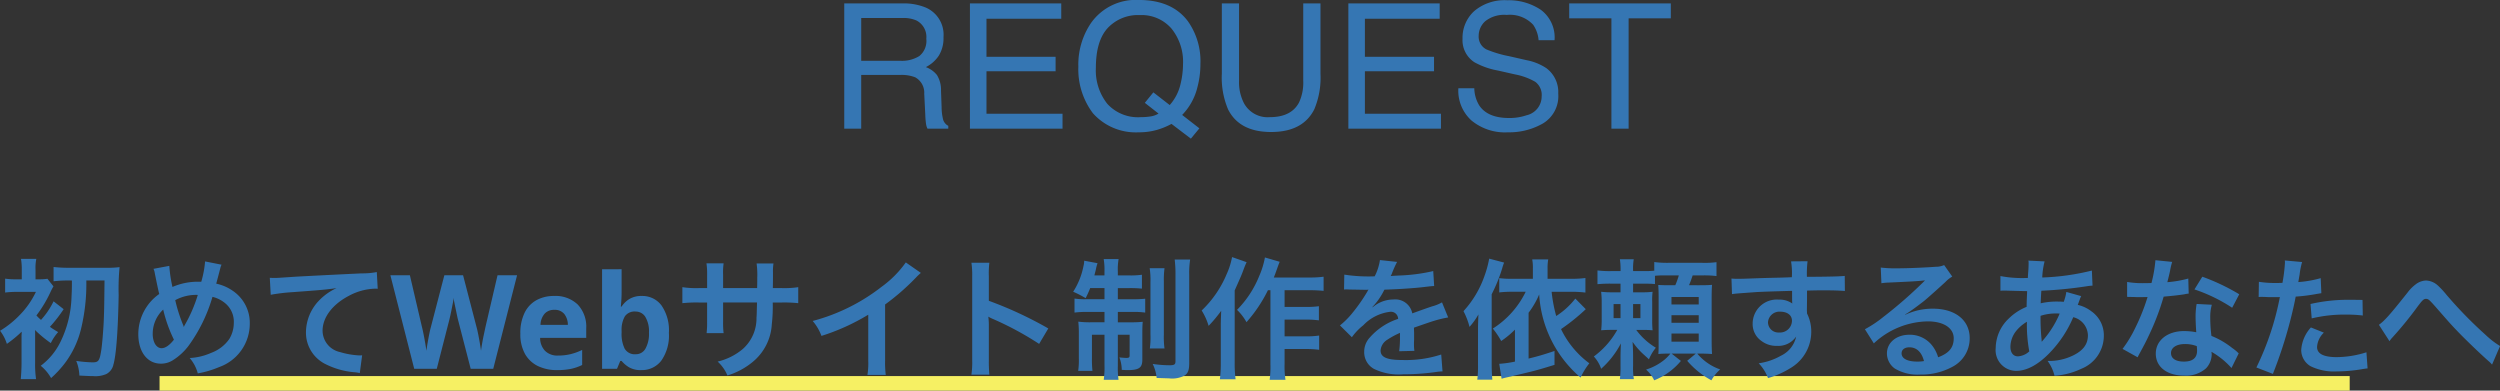 <svg id="見出し英語_日本語" data-name="見出し英語＋日本語" xmlns="http://www.w3.org/2000/svg" width="343.584" height="53.684" viewBox="0 0 343.584 53.684">
  <rect x="0" y="0" width="343.584" height="53.684" fill="#333333" stroke="none"/>
  <rect id="長方形_1851" data-name="長方形 1851" width="301" height="2" transform="translate(21.927 51.684)" fill="#f6f063"/>
  <path id="広報担当のあなたへ" d="M-162.045-12.132c0,1.368-.018,1.548-.054,2.286a14.993,14.993,0,0,1-1.548,6.21,9.064,9.064,0,0,1-2.682,3.222,5.934,5.934,0,0,1,1.422,1.692A14.719,14.719,0,0,0-162.981-.81,12.884,12.884,0,0,0-160.8-5.436a26.3,26.3,0,0,0,.738-6.7h2.5c-.036,3.2-.036,3.78-.108,5.6-.072,1.458-.234,3.438-.378,4.212-.2,1.224-.378,1.44-1.134,1.44a17.3,17.3,0,0,1-2.268-.2,5.893,5.893,0,0,1,.432,2.016c1.134.054,1.368.072,1.89.072A3.74,3.74,0,0,0-157.311.72a1.908,1.908,0,0,0,.972-1.3c.378-1.278.63-4.644.72-9.54a31.008,31.008,0,0,1,.126-3.852,12.628,12.628,0,0,1-1.728.09h-5.2a17.585,17.585,0,0,1-2.142-.108v1.962a16.98,16.98,0,0,1,2.142-.108Zm-5.076,6.8a16.8,16.8,0,0,0,2.178,1.8,6.5,6.5,0,0,1,1.008-1.512c-.576-.342-.774-.468-1.134-.72a19.525,19.525,0,0,0,1.89-2.43l-1.386-1.08a10.656,10.656,0,0,1-1.728,2.556,7.052,7.052,0,0,1-.63-.612,16.957,16.957,0,0,0,1.944-3.24,8.02,8.02,0,0,1,.4-.756l-.828-1.044a7.587,7.587,0,0,1-1.278.072h-.36v-1.314a6.285,6.285,0,0,1,.108-1.494h-2.106a8.067,8.067,0,0,1,.108,1.494v1.314h-.612a10.16,10.16,0,0,1-1.674-.09v1.908a12.871,12.871,0,0,1,1.638-.09h2.592a11.728,11.728,0,0,1-2.3,3.258,13.159,13.159,0,0,1-2.628,2.088,5.741,5.741,0,0,1,.936,1.8,16.308,16.308,0,0,0,2.034-1.674,3.212,3.212,0,0,1-.018.468V-.792c0,.828-.054,1.62-.108,2.214h2.106A13.755,13.755,0,0,1-167.1-.792V-5.058Zm16.29-8.406a2.3,2.3,0,0,1,.18.612c.2,1.008.522,2.574.612,2.844a6.742,6.742,0,0,0-2.88,5.526c0,2.43,1.242,4.05,3.1,4.05a3.012,3.012,0,0,0,1.674-.486,8.076,8.076,0,0,0,2.142-1.98,21.622,21.622,0,0,0,3.276-6.714,4.247,4.247,0,0,1,1.62.774,3.3,3.3,0,0,1,1.314,2.79,4.313,4.313,0,0,1-.612,2.214,5.242,5.242,0,0,1-2.52,1.926,8.173,8.173,0,0,1-2.934.7A5.226,5.226,0,0,1-144.747.63a13.2,13.2,0,0,0,2.934-.864A6.318,6.318,0,0,0-137.6-6.156a5.309,5.309,0,0,0-2.2-4.464,6.219,6.219,0,0,0-2.412-1.08c.072-.252.306-1.134.558-2.106a1.912,1.912,0,0,1,.18-.5l-2.268-.45a13.814,13.814,0,0,1-.522,2.79h-.486a8.713,8.713,0,0,0-3.474.72,17.689,17.689,0,0,1-.432-2.9Zm1.332,5.6A19.337,19.337,0,0,0-148.023-4c-.612.774-1.188,1.17-1.692,1.17-.72,0-1.224-.81-1.224-1.98A4.551,4.551,0,0,1-149.5-8.136Zm2.826,2.376a1.54,1.54,0,0,0-.09-.27,20.912,20.912,0,0,1-1.08-3.4,5.97,5.97,0,0,1,3.1-.72,19.807,19.807,0,0,1-1.8,4.158,1.457,1.457,0,0,0-.108.234Zm11.952-4.41a26.128,26.128,0,0,1,2.988-.36c3.906-.288,4.608-.342,6.066-.558a7.933,7.933,0,0,0-2.5,1.8,6.346,6.346,0,0,0-1.71,4.248A4.816,4.816,0,0,0-127.305-.7,10.829,10.829,0,0,0-123.093.486a3.824,3.824,0,0,1,.612.108l.324-2.448c-.18.018-.342.018-.36.018A10.923,10.923,0,0,1-125.2-2.3a3.022,3.022,0,0,1-2.394-2.934c0-1.818,1.35-3.618,3.636-4.806a8.05,8.05,0,0,1,3.564-.972,2.787,2.787,0,0,1,.378.018l-.126-2.3a10.163,10.163,0,0,1-2.07.18c-4.986.234-7.974.4-8.982.45-2.646.18-2.646.18-2.97.18-.09,0-.288,0-.684-.018Zm33.858-2.682L-104.139,0h-3.1l-1.746-6.75q-.054-.2-.135-.594t-.18-.864q-.1-.468-.18-.882a5.8,5.8,0,0,1-.1-.666,5.8,5.8,0,0,1-.1.666l-.171.873q-.09.459-.18.864t-.144.621L-111.9,0h-3.1l-3.276-12.852h2.682l1.638,7.02q.108.414.234,1.044t.234,1.26q.108.63.162,1.062.054-.45.162-1.071t.225-1.206q.117-.585.207-.909l1.872-7.2h2.574l1.872,7.2q.09.324.207.909t.225,1.215q.108.63.162,1.062.054-.45.162-1.071t.243-1.242q.135-.621.225-1.053l1.638-7.02Zm5.094,2.844a4.412,4.412,0,0,1,3.222,1.161,4.409,4.409,0,0,1,1.188,3.3v1.3h-6.336a2.549,2.549,0,0,0,.675,1.782,2.377,2.377,0,0,0,1.773.648,7.324,7.324,0,0,0,1.719-.189,8.21,8.21,0,0,0,1.611-.585v2.07a6.707,6.707,0,0,1-1.53.531A9.279,9.279,0,0,1-95.373.18a5.919,5.919,0,0,1-2.61-.549,4.093,4.093,0,0,1-1.782-1.656,5.514,5.514,0,0,1-.648-2.817A6.282,6.282,0,0,1-99.828-7.7,3.957,3.957,0,0,1-98.2-9.432,4.95,4.95,0,0,1-95.769-10.008Zm.018,1.908a1.754,1.754,0,0,0-1.3.5,2.442,2.442,0,0,0-.594,1.566h3.762a2.426,2.426,0,0,0-.477-1.476A1.653,1.653,0,0,0-95.751-8.1Zm9.252-5.58v3.186q0,.558-.036,1.1t-.072.846h.108a3.435,3.435,0,0,1,1.062-1.035,3.177,3.177,0,0,1,1.728-.423,3.267,3.267,0,0,1,2.682,1.287A5.98,5.98,0,0,1-80-4.932a5.978,5.978,0,0,1-1.044,3.816A3.344,3.344,0,0,1-83.781.18a3.2,3.2,0,0,1-1.7-.387A4.074,4.074,0,0,1-86.5-1.08h-.18L-87.129,0h-2.052V-13.68Zm1.926,5.814a1.632,1.632,0,0,0-1.476.657,3.72,3.72,0,0,0-.45,1.971v.288a4.59,4.59,0,0,0,.423,2.187A1.6,1.6,0,0,0-84.537-2a1.49,1.49,0,0,0,1.314-.765,4.13,4.13,0,0,0,.486-2.2,3.879,3.879,0,0,0-.5-2.169A1.542,1.542,0,0,0-84.573-7.866Zm12.024-3.222v-1.854a9,9,0,0,1,.072-1.548h-2.358a9.594,9.594,0,0,1,.09,1.6v1.8h-1.062a12.777,12.777,0,0,1-2.34-.126v2.2a18.311,18.311,0,0,1,2.3-.09h1.1v2.664A11.851,11.851,0,0,1-74.817-4.9h2.34a11.081,11.081,0,0,1-.072-1.512v-2.7h4.662c-.036,1.242-.036,1.674-.072,2.088A5.621,5.621,0,0,1-69.867-2.7,8.36,8.36,0,0,1-73.3-.99,5.347,5.347,0,0,1-71.955.918a10,10,0,0,0,3.51-1.89,7.208,7.208,0,0,0,2.592-5.166,21.82,21.82,0,0,0,.126-2.97h1.206a18.311,18.311,0,0,1,2.3.09v-2.2a12.776,12.776,0,0,1-2.34.126h-1.152c.018-1.08.018-1.08.018-2.178a6.647,6.647,0,0,1,.072-1.206h-2.322a11.472,11.472,0,0,1,.09,2v.576l-.018.81Zm25.11-3.528a14.4,14.4,0,0,1-3.348,3.366,26.288,26.288,0,0,1-9.45,4.68,6.77,6.77,0,0,1,1.206,2.052A29.164,29.164,0,0,0-52.6-7.434V-1.1A10.124,10.124,0,0,1-52.713.846h2.52a13.617,13.617,0,0,1-.09-2V-8.838a31.83,31.83,0,0,0,4.248-3.708,7.415,7.415,0,0,1,.666-.63ZM-35.955.81a19.788,19.788,0,0,1-.072-2V-5.94A9.306,9.306,0,0,0-36.1-7.164a5.816,5.816,0,0,0,.612.306A42.587,42.587,0,0,1-29.115-3.42l1.26-2.124a52.883,52.883,0,0,0-8.172-3.8V-12.69a12.067,12.067,0,0,1,.072-1.89h-2.466a11.57,11.57,0,0,1,.108,1.836V-1.206A12.126,12.126,0,0,1-38.421.81Zm15.822-11.9v1.53h-2.52a9.995,9.995,0,0,1-1.6-.09v1.926a12.9,12.9,0,0,1,1.854-.09h2.268V-6.39h-1.854a12.5,12.5,0,0,1-1.746-.09,15.226,15.226,0,0,1,.072,1.692v3.312a10.2,10.2,0,0,1-.09,1.764h1.962a15.046,15.046,0,0,1-.072-1.746V-4.68h1.728V-.45a11.3,11.3,0,0,1-.108,1.962h2.034A12.93,12.93,0,0,1-18.3-.432V-4.68h1.62V-1.8c0,.234-.108.306-.45.306-.2,0-.666-.036-.954-.072a4.985,4.985,0,0,1,.324,1.71c.5.036.666.036.828.036,1.548,0,2-.324,2-1.44v-3.6c0-.81.018-1.17.054-1.6a13.892,13.892,0,0,1-1.674.072H-18.3V-7.812h2.034a10.363,10.363,0,0,1,1.728.09V-9.63a14.539,14.539,0,0,1-1.656.072H-18.3v-1.53h1.53a15.54,15.54,0,0,1,1.782.072v-1.908a11.116,11.116,0,0,1-1.782.09H-18.3v-.54a8.094,8.094,0,0,1,.108-1.71h-2.052a8.916,8.916,0,0,1,.108,1.746v.5h-1.386c.09-.36.2-.756.234-.954a5.487,5.487,0,0,1,.2-.72l-1.836-.342a2.785,2.785,0,0,1-.09.7,10.048,10.048,0,0,1-1.422,3.564,14.073,14.073,0,0,1,1.71.882,14.791,14.791,0,0,0,.63-1.386Zm6.21-2.736a10.378,10.378,0,0,1,.108,1.908v7.2A11.254,11.254,0,0,1-13.9-2.79h2.016a11.269,11.269,0,0,1-.09-1.908v-7.254a12.429,12.429,0,0,1,.09-1.872Zm3.438-1.188a16.821,16.821,0,0,1,.108,2.232V-1.026c0,.432-.162.54-.81.54a16.337,16.337,0,0,1-2.322-.18,5.444,5.444,0,0,1,.54,1.926c1.062.036,1.62.054,1.71.054A3.6,3.6,0,0,0-9.081.9c.432-.306.594-.756.594-1.71V-12.834a12.282,12.282,0,0,1,.126-2.178ZM2.673-10.8V-.648a12.649,12.649,0,0,1-.108,2.16H4.743a12.178,12.178,0,0,1-.126-2.16v-2.07H7.569a14.026,14.026,0,0,1,1.8.108V-4.572a10.363,10.363,0,0,1-1.8.108H4.617v-2.3H7.533a13.825,13.825,0,0,1,1.8.108V-8.6A12.426,12.426,0,0,1,7.551-8.5H4.617v-2.3h3.42a18.816,18.816,0,0,1,1.944.09v-1.944a13.345,13.345,0,0,1-1.944.108h-4.9c.162-.4.18-.45.45-1.206.126-.36.18-.522.36-.954L1.917-15.3a11.614,11.614,0,0,1-.81,2.61A14.05,14.05,0,0,1-1.917-8.1a7.3,7.3,0,0,1,1.3,1.692A19.575,19.575,0,0,0,2.331-10.8ZM-2.6-15.354a10.134,10.134,0,0,1-.756,2.376A14.7,14.7,0,0,1-6.777-8.01,8.521,8.521,0,0,1-5.823-5.9a18.764,18.764,0,0,0,1.728-2.07c-.054,1.512-.054,1.6-.054,2.052v5.13A15.919,15.919,0,0,1-4.275,1.44h2.16A16.62,16.62,0,0,1-2.241-.792v-9.972c.936-2.106.936-2.106,1.224-2.88.162-.432.216-.558.414-1.008Zm15.39,4.464a1.989,1.989,0,0,1,.288-.018c.162,0,.162,0,.5.018.4,0,1.98.036,2.268.036,0,0,.234-.018.306-.018a.881.881,0,0,0-.144.234,23.84,23.84,0,0,1-2.16,3.078,11.027,11.027,0,0,1-1.62,1.6l1.638,1.62a8.093,8.093,0,0,1,1.566-1.638,6.085,6.085,0,0,1,3.69-1.854.988.988,0,0,1,1.1.972,8.805,8.805,0,0,0-3.87,2.538,2.868,2.868,0,0,0-.792,2A2.61,2.61,0,0,0,16.875,0a7.731,7.731,0,0,0,4.014.756A32.648,32.648,0,0,0,25.5.432,5.3,5.3,0,0,1,26.325.36l-.18-2.322a15.639,15.639,0,0,1-5.292.756c-2.178,0-3.042-.378-3.042-1.314A1.9,1.9,0,0,1,18.747-4a10.94,10.94,0,0,1,1.728-.936V-4.5a14.25,14.25,0,0,1-.108,2.088l2.088-.054A7.39,7.39,0,0,1,22.4-3.42c0-.126,0-.288.018-.594v-.72c0-.252,0-.252-.018-.72v-.2q2.322-.81,2.7-.918a15.889,15.889,0,0,1,2-.486l-.846-2.07a5.624,5.624,0,0,1-1.332.54q-.675.216-2.754.972a2.368,2.368,0,0,0-2.574-1.908,4.351,4.351,0,0,0-2.538.81c-.234.18-.234.18-.36.27l-.018-.036a9.315,9.315,0,0,0,1.656-2.394c1.818-.054,4.1-.2,5.418-.36.918-.108.918-.108,1.422-.144l-.126-2.052a24.317,24.317,0,0,1-4.716.612c-.99.054-.99.054-1.134.072.036-.072.072-.126.162-.324a13.752,13.752,0,0,1,.72-1.62l-2.358-.252A7.129,7.129,0,0,1,17-12.708a21.752,21.752,0,0,1-4.176-.234ZM44.577-9.648a10.537,10.537,0,0,1-2.628,2.394,19.939,19.939,0,0,1-.63-3.33h2.628a16.2,16.2,0,0,1,2.016.108v-2a14.844,14.844,0,0,1-2.016.108H40.761v-1.386a6.88,6.88,0,0,1,.09-1.278h-2.2a6.317,6.317,0,0,1,.09,1.278v1.386H36.009a13.462,13.462,0,0,1-1.89-.09v1.962a14.647,14.647,0,0,1,1.872-.09h1.764a12.4,12.4,0,0,1-4.518,5.058,11.211,11.211,0,0,1,1.152,1.71,12.421,12.421,0,0,0,1.89-1.566V-.99a14.52,14.52,0,0,1-2.16.306l.324,2.052c.252-.072.288-.09.846-.216C39.2.234,39.2.234,41.715-.54V-2.448c-1.674.558-2.322.738-3.564,1.044V-7.7a11.561,11.561,0,0,0,1.458-2.52A16.237,16.237,0,0,0,45.3,1.206,9.766,9.766,0,0,1,46.5-.756a12.613,12.613,0,0,1-3.888-4.7,27.6,27.6,0,0,0,3.4-2.736ZM31.2-.612A15.376,15.376,0,0,1,31.1,1.494h2.07c-.054-.684-.09-1.278-.09-2.088v-9.648a21.906,21.906,0,0,0,1.44-3.546,6.865,6.865,0,0,1,.27-.81l-2.052-.54a14.478,14.478,0,0,1-.666,2.43A13.938,13.938,0,0,1,29.205-7.92a9.815,9.815,0,0,1,.828,2.16,9.272,9.272,0,0,0,1.224-1.71c-.036.99-.054,1.4-.054,1.962ZM55.521-12.78a10.956,10.956,0,0,1,1.3-.054H58.8a10.676,10.676,0,0,1-.486,1.35H57.5c-.792,0-1.116-.018-1.53-.036.036.5.054.864.054,1.674v6.174c0,.774,0,1.08-.036,1.638.36-.036.81-.054,1.4-.054h.252a5.769,5.769,0,0,1-.774.81A7.5,7.5,0,0,1,54.3.108a4.775,4.775,0,0,1,1.116,1.476A9.25,9.25,0,0,0,59.085-1.08L57.807-2.088h3.33l-1.188.99a11.751,11.751,0,0,0,3.33,2.682A5.524,5.524,0,0,1,64.485.09a7.186,7.186,0,0,1-3.15-2.178h.5c.522,0,.918.018,1.53.054-.036-.5-.054-1.152-.054-1.854v-5.94c0-.684.018-1.224.054-1.71-.432.036-.792.054-1.746.054H60.2c.18-.414.324-.81.5-1.35h1.332a13.229,13.229,0,0,1,1.944.09v-1.908a12.637,12.637,0,0,1-1.944.09h-4.7a13.13,13.13,0,0,1-1.908-.108v1.188a12.673,12.673,0,0,1-1.422.054H52.515v-.126a7.524,7.524,0,0,1,.09-1.494H50.7a8.939,8.939,0,0,1,.09,1.62H49.581a13.357,13.357,0,0,1-1.962-.09v1.89a18.136,18.136,0,0,1,1.962-.072h1.206v1.188h-.918a13.719,13.719,0,0,1-1.746-.072A12.836,12.836,0,0,1,48.2-9v2.07a13.239,13.239,0,0,1-.072,1.638c.522-.036.774-.054,1.512-.054h.7a11.461,11.461,0,0,1-3.222,3.654A4.707,4.707,0,0,1,48.123,0a12.19,12.19,0,0,0,2.718-3.492c-.036.738-.054,1.3-.054,1.944V-.414a11.9,11.9,0,0,1-.09,1.836h1.926a9.075,9.075,0,0,1-.108-1.836V-1.62c0-.666-.018-1.26-.072-2.088a9.8,9.8,0,0,0,1.548,1.764c.54.486.54.486.7.648a6.267,6.267,0,0,1,.954-1.6,9.17,9.17,0,0,1-2.7-2.448h.792c.72,0,1.008.018,1.458.054a13.678,13.678,0,0,1-.054-1.458V-9.144a9.919,9.919,0,0,1,.054-1.44,10.461,10.461,0,0,1-1.494.072H52.515V-11.7h1.476c.72,0,1.1.018,1.53.054ZM50.787-8.892v1.926h-.954V-8.892Zm1.728,0h1.008v1.926H52.515Zm5.274-.972h3.744v1.026H57.789Zm0,2.5h3.744v1.044H57.789Zm0,2.52h3.744v1.116H57.789Zm18.63-4.734v-1.17c1.422-.036,1.746-.036,2.178-.036,1.494,0,2.358.036,3.024.09l-.018-2.07c-.666.072-2.07.108-5.2.126a14.152,14.152,0,0,1,.09-2.142l-2.268.018a9.767,9.767,0,0,1,.108,2.178c-.936.036-.936.036-1.53.054-1.476.036-1.656.036-2.826.072-2.322.09-2.61.09-3.06.09a7.838,7.838,0,0,1-.882-.036l.072,2.142c.486-.072.486-.072,3.2-.27.792-.054,2.484-.108,5.058-.18,0,.486,0,1.494.018,1.53a.742.742,0,0,0,.018.216,3.008,3.008,0,0,0-1.872-.54,3.313,3.313,0,0,0-3.582,3.276A2.813,2.813,0,0,0,70.191-3.8a3.317,3.317,0,0,0,2.088.648,2.965,2.965,0,0,0,2.646-1.278A3.789,3.789,0,0,1,72.837-1.8a8.495,8.495,0,0,1-3.06,1.044,5.908,5.908,0,0,1,1.278,2.034A12.583,12.583,0,0,0,74.313-.2,5.775,5.775,0,0,0,77-5.058,5.478,5.478,0,0,0,76.419-7.6c0-.216-.018-.36-.018-.432Zm-2.07,2.97a1.64,1.64,0,0,1-1.764,1.62,1.42,1.42,0,0,1-1.53-1.422,1.577,1.577,0,0,1,1.674-1.44C73.719-7.848,74.349-7.362,74.349-6.606ZM89.9-7.47a7.066,7.066,0,0,0,.738-.468c.36-.234,1.656-1.206,1.98-1.476.612-.522,1.926-1.692,2.826-2.52a3.858,3.858,0,0,1,.936-.738l-1.116-1.584a2.652,2.652,0,0,1-1.116.234c-1.746.126-3.942.216-5.472.216a16.279,16.279,0,0,1-2.124-.108l.09,2.16a6.072,6.072,0,0,1,.864-.09c3.258-.144,4.41-.216,5.094-.306l.018.018-.324.324a60.1,60.1,0,0,1-5.382,4.68,16.188,16.188,0,0,1-2.538,1.692L85.6-3.492a11.091,11.091,0,0,1,7.416-3.024c2.178,0,3.564.918,3.564,2.322,0,1.278-.648,2.052-2.142,2.61a4.841,4.841,0,0,0-.828-1.62A3.874,3.874,0,0,0,90.5-4.68c-1.8,0-3.1,1.08-3.1,2.574a2.569,2.569,0,0,0,1.08,2.07,6.09,6.09,0,0,0,3.492.828A8.906,8.906,0,0,0,96.327-.234a4.4,4.4,0,0,0,2.448-3.978c0-2.466-1.98-4.05-5.058-4.05a8.786,8.786,0,0,0-3.78.828Zm2.592,6.408a4.872,4.872,0,0,1-.936.072c-1.332,0-2.142-.414-2.142-1.134,0-.5.414-.828,1.062-.828C91.485-2.952,92.169-2.3,92.493-1.062Zm19.566-9.5A6.752,6.752,0,0,1,111.7-9.2a5.1,5.1,0,0,0-.684-.036A9.96,9.96,0,0,0,108.531-9c.018-.378.036-.954.09-1.728a57.747,57.747,0,0,0,6.336-.63c.378-.054.45-.054.7-.072l-.09-2.07a32.618,32.618,0,0,1-6.822.954,10.6,10.6,0,0,1,.324-2.214l-2.232-.108a1.013,1.013,0,0,1,.036.288c0,.342-.018.792-.036,1.026-.054.72-.054.72-.072,1.08h-.4a15.925,15.925,0,0,1-3.366-.27v2.016c.2-.018.36-.018.414-.018h.342c1.746.054,2.718.072,2.916.072-.036.864-.072,1.584-.072,2.16a7.439,7.439,0,0,0-2.466,1.62,5.655,5.655,0,0,0-1.782,4.032,2.843,2.843,0,0,0,2.808,3.15c1.494,0,3.1-.882,4.716-2.592a15.886,15.886,0,0,0,3.132-4.788,2.64,2.64,0,0,1,2.016,2.484c0,1.242-.666,2.124-2.106,2.808a7.463,7.463,0,0,1-3.438.72,5.8,5.8,0,0,1,.954,2.034A10.026,10.026,0,0,0,114.111,0a4.893,4.893,0,0,0,3.1-4.5,4.016,4.016,0,0,0-1.71-3.4,4.847,4.847,0,0,0-1.872-.882c.054-.162.072-.18.252-.684a4.157,4.157,0,0,1,.216-.522Zm-5.418,4.1a19.743,19.743,0,0,0,.324,4.068,2.48,2.48,0,0,1-1.566.684c-.63,0-1.026-.5-1.026-1.314a3.569,3.569,0,0,1,.81-2.2A5.353,5.353,0,0,1,106.641-6.462Zm2.034,2.718a.738.738,0,0,1-.018-.2.951.951,0,0,0-.018-.234,29.931,29.931,0,0,1-.126-3.1,6.613,6.613,0,0,1,2.16-.324,4.227,4.227,0,0,1,.468.018,13.7,13.7,0,0,1-2.232,3.6,1.662,1.662,0,0,0-.2.252ZM124.3-14.922a18.389,18.389,0,0,1-.54,3.132c-.4.018-.7.018-.918.018a12.5,12.5,0,0,1-2.43-.162v2.052l.954.018c.378.018.486.018.72.018.216,0,.324,0,1.134-.018a27.693,27.693,0,0,1-1.692,4.248,16.385,16.385,0,0,1-1.746,2.88l2.07,1.152c.108-.216.108-.216.342-.648.684-1.26.846-1.584,1.26-2.466a34.55,34.55,0,0,0,1.98-5.22c1.116-.09,2.214-.216,2.862-.324a3.51,3.51,0,0,1,.576-.09l-.054-2.07a15.439,15.439,0,0,1-2.88.5c.2-.792.288-1.152.378-1.584a9.01,9.01,0,0,1,.288-1.206Zm11.52,4.68a28.414,28.414,0,0,0-5.076-2.412l-1.08,1.746a22.03,22.03,0,0,1,5.184,2.52Zm-.072,8.118a3.221,3.221,0,0,1-.27-.252,6.636,6.636,0,0,0-.63-.486A11.246,11.246,0,0,0,132-4.518a19.11,19.11,0,0,1-.162-2.466,6,6,0,0,1,.216-1.818l-2.088-.108a9.547,9.547,0,0,0-.144,1.818c0,.54.036,1.242.09,2.07a8.941,8.941,0,0,0-1.674-.162c-2.286,0-3.888,1.278-3.888,3.1,0,1.836,1.548,3.024,3.924,3.024a4.156,4.156,0,0,0,2.988-1.008,2.877,2.877,0,0,0,.774-1.908c0-.072-.018-.2-.036-.36a10.886,10.886,0,0,1,2.754,2.232Zm-5.76-.99s.036.432.036.612c0,1.008-.594,1.512-1.818,1.512-1.116,0-1.764-.432-1.764-1.17,0-.756.756-1.242,1.926-1.242A4.537,4.537,0,0,1,129.987-3.114Zm8.5-6.75a2.688,2.688,0,0,1,.342-.018c.144,0,.4,0,.72.018.306.018.486.018.576.018h1.044a1.524,1.524,0,0,0,.234-.018A38.457,38.457,0,0,1,138.177-.18L140.445.7a61.021,61.021,0,0,0,2.016-5.958c.468-1.638.918-3.546,1.116-4.662a24.538,24.538,0,0,0,2.952-.378c.432-.072.432-.072.576-.09l-.09-2.07a14.939,14.939,0,0,1-3.078.54c.072-.414.09-.522.18-1.026a10.23,10.23,0,0,1,.342-1.728l-2.376-.216a2.442,2.442,0,0,1,.018.324,21.848,21.848,0,0,1-.342,2.754c-.414.018-.612.018-.828.018a14.321,14.321,0,0,1-2.412-.162Zm14.274.4c-1.134-.018-1.3-.018-1.782-.018a23.1,23.1,0,0,0-5.364.576l.162,1.98a19.426,19.426,0,0,1,4.752-.522,18.739,18.739,0,0,1,2.268.126Zm-7.092,3.78a5.076,5.076,0,0,0-1.332,3.114A2.6,2.6,0,0,0,145.611-.36a7.309,7.309,0,0,0,3.618.72,20.947,20.947,0,0,0,3.348-.288c.414-.072.558-.09.882-.126L153.3-2.268a13.776,13.776,0,0,1-4.086.666c-1.8,0-2.7-.468-2.7-1.386a2.986,2.986,0,0,1,.936-1.98Zm10.8,1.89a2.968,2.968,0,0,1,.378-.486,50.816,50.816,0,0,0,3.546-4.356c.612-.81.792-.972,1.08-.972.342,0,.45.09,1.566,1.368,1.926,2.2,1.962,2.25,3.33,3.654,1.314,1.314,2.736,2.664,3.672,3.492a3.556,3.556,0,0,1,.522.522l1.1-2.556a11.543,11.543,0,0,1-1.962-1.512,57.259,57.259,0,0,1-5.382-5.508,12.016,12.016,0,0,0-1.206-1.3,2.551,2.551,0,0,0-1.62-.684,2.477,2.477,0,0,0-1.44.54,5.514,5.514,0,0,0-1.116,1.134c-2.376,2.988-3.15,3.87-3.924,4.41Z" transform="translate(171.927 50.684)" fill="#3576b3"/>
  <path id="パス_3277" data-name="パス 3277" d="M-48.176-9.328a4.519,4.519,0,0,0,2.6-.656,2.671,2.671,0,0,0,.955-2.367,2.54,2.54,0,0,0-1.336-2.508,4.366,4.366,0,0,0-1.91-.352h-5.7v5.883ZM-55.9-17.215h7.969a7.947,7.947,0,0,1,3.246.574,4.066,4.066,0,0,1,2.426,4.066,4.573,4.573,0,0,1-.639,2.531,4.615,4.615,0,0,1-1.787,1.582,3.521,3.521,0,0,1,1.518,1.078A3.872,3.872,0,0,1-42.6-5.215l.082,2.309a7.1,7.1,0,0,0,.164,1.465A1.44,1.44,0,0,0-41.6-.387V0h-2.859a2.151,2.151,0,0,1-.187-.574,11.022,11.022,0,0,1-.117-1.359L-44.906-4.8A2.412,2.412,0,0,0-46.16-7.066a5.186,5.186,0,0,0-2.1-.316h-5.309V0H-55.9Zm17.273,0h12.551v2.109H-36.352v5.227h9.5v1.992h-9.5v5.836H-25.9V0H-38.625ZM-7.09-.047-8.262,1.371l-2.66-2.027A9.912,9.912,0,0,1-13,.188,8.956,8.956,0,0,1-15.445.5a7.871,7.871,0,0,1-6.281-2.625,10.05,10.05,0,0,1-2-6.4A10.177,10.177,0,0,1-22-14.5a7.514,7.514,0,0,1,6.586-3.187q4.559,0,6.75,2.93A9.494,9.494,0,0,1-6.949-8.906a12.342,12.342,0,0,1-.41,3.2,8.27,8.27,0,0,1-2.1,3.82Zm-8.074-1.535a8.752,8.752,0,0,0,1.359-.1,2.908,2.908,0,0,0,1.1-.393L-14.59-3.551l1.172-1.441,2.25,1.746a6.52,6.52,0,0,0,1.447-2.73A11.846,11.846,0,0,0-9.34-8.871a7.246,7.246,0,0,0-1.588-4.887,5.42,5.42,0,0,0-4.342-1.852,5.7,5.7,0,0,0-4.418,1.775q-1.629,1.775-1.629,5.467a7.381,7.381,0,0,0,1.564,4.945A5.687,5.687,0,0,0-15.164-1.582ZM-1.641-17.215V-6.574a6.259,6.259,0,0,0,.7,3.117A3.7,3.7,0,0,0,2.578-1.582q2.965,0,4.031-2.027a6.454,6.454,0,0,0,.574-2.965V-17.215H9.551v9.668A11.186,11.186,0,0,1,8.7-2.66Q7.125.457,2.766.457T-3.152-2.66a11.186,11.186,0,0,1-.855-4.887v-9.668Zm15.023,0H25.934v2.109H15.656v5.227h9.5v1.992h-9.5v5.836H26.109V0H13.383ZM30.691-5.555a4.7,4.7,0,0,0,.691,2.379q1.16,1.711,4.09,1.711a7.239,7.239,0,0,0,2.391-.375,2.656,2.656,0,0,0,2.086-2.6,2.246,2.246,0,0,0-.879-2,8.875,8.875,0,0,0-2.789-1.02l-2.332-.527a10.56,10.56,0,0,1-3.234-1.137,3.6,3.6,0,0,1-1.641-3.223A4.962,4.962,0,0,1,30.68-16.16a6.441,6.441,0,0,1,4.547-1.488,7.9,7.9,0,0,1,4.6,1.307,4.716,4.716,0,0,1,1.893,4.178H39.527a4.313,4.313,0,0,0-.75-2.121,4.357,4.357,0,0,0-3.621-1.348,4.189,4.189,0,0,0-2.965.867,2.714,2.714,0,0,0-.9,2.016A1.968,1.968,0,0,0,32.344-10.9a15.477,15.477,0,0,0,3.129.938l2.414.551a7.4,7.4,0,0,1,2.7,1.09,4.081,4.081,0,0,1,1.641,3.5,4.374,4.374,0,0,1-2.08,4.09A9.316,9.316,0,0,1,35.309.5a7.229,7.229,0,0,1-5.027-1.641A5.536,5.536,0,0,1,28.5-5.555ZM57.7-17.215v2.051H51.9V0H49.535V-15.164h-5.8v-2.051Z" transform="translate(171.927 17.684)" fill="#3576b3"/>
</svg>
